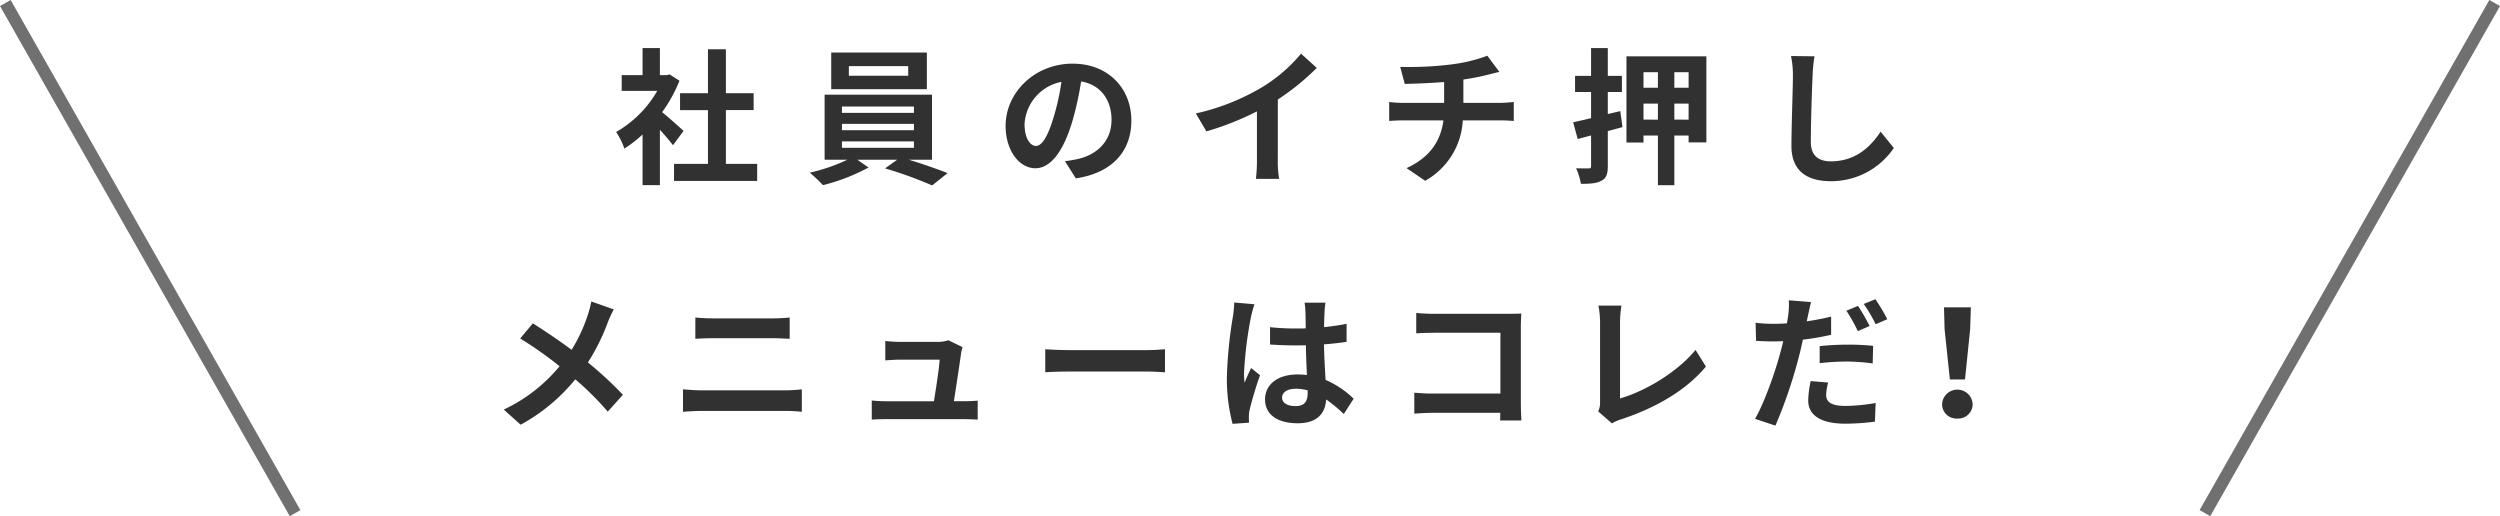 <svg height="126.481" viewBox="0 0 612.609 126.481" width="612.609" xmlns="http://www.w3.org/2000/svg"><path d="m124.7 31.848c-.756-.72-3.528-3.2-5.256-4.608a34.942 34.942 0 0 0 4.248-7.7l-2.412-1.548-.756.18h-1.624v-6.628h-4.248v6.624h-5.112v3.852h8.712a27.078 27.078 0 0 1 -10.08 10.08 17.159 17.159 0 0 1 2.016 4.068 29.791 29.791 0 0 0 4.464-3.456v12.42h4.248v-13.572c1.224 1.332 2.448 2.772 3.2 3.78zm10.368 8.064v-13.176h6.8v-4.136h-6.8v-10.768h-4.392v10.768h-6.84v4.14h6.84v13.172h-8.316v4.176h20.376v-4.176zm44.676-21.6h-14.544v-2.34h14.544zm4.572-5.688h-23.436v9h23.436zm-20.808 21.776h17.64v1.584h-17.64zm0-4.284h17.64v1.548h-17.64zm0-4.248h17.64v1.552h-17.64zm22.068 13.032v-15.944h-26.316v15.944h5.58a43.973 43.973 0 0 1 -9.216 3.168 37.657 37.657 0 0 1 3.24 3.06 47.967 47.967 0 0 0 11.16-4.32l-2.736-1.908h9.756l-2.988 2.124a95.822 95.822 0 0 1 11.556 4.176l3.78-3.024c-2.484-.972-6.156-2.268-9.5-3.276zm25.452-3.384c-1.332 0-2.772-1.764-2.772-5.364a11.178 11.178 0 0 1 9.036-10.332 57.225 57.225 0 0 1 -1.908 8.64c-1.44 4.828-2.884 7.06-4.356 7.06zm9.792 7.956c9-1.368 13.608-6.7 13.608-14.184 0-7.776-5.58-13.932-14.4-13.932-9.252 0-16.416 7.056-16.416 15.264 0 6.012 3.348 10.368 7.272 10.368 3.888 0 6.984-4.392 9.108-11.592a77.474 77.474 0 0 0 2.124-9.684c4.788.828 7.452 4.5 7.452 9.432 0 5.184-3.528 8.46-8.1 9.54-.936.216-1.944.4-3.312.576zm49.5-19.332a58.821 58.821 0 0 0 9.54-7.74l-3.852-3.492a38 38 0 0 1 -9.4 8.136 55.306 55.306 0 0 1 -16.38 6.516l2.592 4.392a70.386 70.386 0 0 0 12.384-4.9v11.816a40.313 40.313 0 0 1 -.252 4.716h5.688a24.749 24.749 0 0 1 -.324-4.716zm45.468.828v-5.72a58.116 58.116 0 0 0 6.048-1.188c.612-.144 1.548-.4 2.772-.684l-2.952-3.96a39.019 39.019 0 0 1 -9.072 2.16 84.953 84.953 0 0 1 -12.276.576l1.116 4.176c2.412-.072 6.192-.18 9.648-.468v5.112h-10.152a31.338 31.338 0 0 1 -3.312-.216v4.644c.936-.072 2.268-.144 3.384-.144h9.9c-.684 5.328-3.564 9.18-9.036 11.7l4.572 3.1a18.034 18.034 0 0 0 9.216-14.8h9.324c.972 0 2.2.072 3.168.144v-4.644c-.792.072-2.52.216-3.276.216zm38.448 2.016-3.06.72v-5.4h3.456v-3.96h-3.456v-6.8h-4.1v6.8h-3.924v3.96h3.924v6.408c-1.62.4-3.1.72-4.392 1.008l1.116 4.1 3.276-.864v7.424c0 .5-.144.648-.612.648-.432 0-1.764 0-3.06-.036a15.549 15.549 0 0 1 1.188 3.816c2.34 0 3.96-.108 5.076-.792 1.152-.612 1.512-1.62 1.512-3.636v-8.5l3.6-.972zm13.248 2.088v-3.92h3.492v3.924zm-7.56 0v-3.92h3.528v3.924zm3.528-11.628v3.816h-3.528v-3.812zm7.524 3.816h-3.492v-3.812h3.492zm-15.228-7.7v21.132h4.176v-1.728h3.528v12.168h4.032v-12.168h3.492v1.692h4.356v-21.096zm40.32-.072a22.383 22.383 0 0 1 .468 4.824c0 3.06-.36 12.42-.36 17.208 0 6.084 3.78 8.64 9.612 8.64a18.554 18.554 0 0 0 15.48-8.136l-3.24-4c-2.556 3.888-6.3 7.272-12.2 7.272-2.736 0-4.9-1.152-4.9-4.752 0-4.428.252-12.42.432-16.236a36.587 36.587 0 0 1 .468-4.752zm-293.976 60.144a26.341 26.341 0 0 1 -.864 3.312 39.242 39.242 0 0 1 -3.96 8.532c-2.916-2.16-6.624-4.68-9.5-6.48l-3.1 3.708a93.359 93.359 0 0 1 9.648 6.8 39.281 39.281 0 0 1 -13.68 10.62l4.14 3.708a45 45 0 0 0 13.392-11.12 71.836 71.836 0 0 1 7.956 7.92l3.708-4.14a93.2 93.2 0 0 0 -8.568-7.92 51.341 51.341 0 0 0 4.86-9.792 28.467 28.467 0 0 1 1.476-3.2zm22.464 27.036c1.332-.108 3.1-.216 4.5-.216h20.664a39.107 39.107 0 0 1 3.96.216v-5.508a36.548 36.548 0 0 1 -3.96.252h-20.664c-1.4 0-3.1-.144-4.5-.252zm3.024-17.892c1.224-.072 2.88-.144 4.248-.144h14.872c1.26 0 2.952.108 4 .144v-5.22c-1.008.108-2.556.216-4 .216h-14.9c-1.224 0-2.916-.072-4.212-.216zm63.36 15.3c.54-3.42 1.476-9.612 1.764-11.736a10.033 10.033 0 0 1 .36-1.512l-3.456-1.692a8.542 8.542 0 0 1 -2.7.4h-9.216c-.972 0-2.628-.108-3.564-.216v4.752c1.044-.072 2.448-.18 3.6-.18h9.72c-.108 2.016-.9 7.128-1.4 10.188h-11.668a34.583 34.583 0 0 1 -3.564-.18v4.68c1.368-.072 2.268-.108 3.564-.108h18.972c.936 0 2.7.072 3.42.108v-4.648c-.936.108-2.592.144-3.528.144zm22.392-7.092c1.332-.108 3.744-.18 5.8-.18h19.328c1.512 0 3.348.144 4.212.18v-5.652c-.936.072-2.556.216-4.212.216h-19.332c-1.872 0-4.5-.108-5.8-.216zm46.3-17.1a26.753 26.753 0 0 1 -.324 3.492 105.66 105.66 0 0 0 -1.476 14.868 43 43 0 0 0 1.4 11.376l4.032-.288c-.036-.5-.036-1.116-.036-1.476a7.039 7.039 0 0 1 .18-1.656 85.054 85.054 0 0 1 2.556-8.5l-2.2-1.764c-.54 1.188-1.116 2.376-1.584 3.636a16.5 16.5 0 0 1 -.144-2.3 94.29 94.29 0 0 1 1.692-13.788 29.965 29.965 0 0 1 .864-3.168zm18 22.14c0 2.088-.756 3.24-2.952 3.24-1.872 0-3.312-.648-3.312-2.088 0-1.332 1.368-2.16 3.384-2.16a11.114 11.114 0 0 1 2.88.4zm11.268 1.44a22.629 22.629 0 0 0 -6.876-4.608c-.144-2.412-.324-5.256-.4-8.712 1.944-.144 3.816-.36 5.544-.612v-4.432c-1.692.36-3.564.612-5.508.828 0-1.584.072-2.916.108-3.708a22.774 22.774 0 0 1 .216-2.3h-5.112a20.172 20.172 0 0 1 .216 2.34c.036.756.036 2.2.072 3.96-.828.036-1.692.036-2.52.036a59.114 59.114 0 0 1 -6.228-.324v4.248c2.124.144 4.14.216 6.228.216.828 0 1.692 0 2.556-.036.036 2.52.144 5.112.252 7.308a16.015 16.015 0 0 0 -2.34-.144c-4.86 0-7.92 2.484-7.92 6.12 0 3.744 3.1 5.832 7.992 5.832 4.824 0 6.768-2.448 6.984-5.832a36.36 36.36 0 0 1 4.32 3.564zm41.112 5.328c-.072-1.08-.144-2.988-.144-4.248v-18.644c0-1.044.072-2.484.108-3.312-.612.036-2.124.072-3.168.072h-18.108c-1.26 0-3.132-.072-4.464-.216v5c1.008-.072 2.952-.144 4.464-.144h16.16v14.9h-16.6c-1.62 0-3.24-.108-4.5-.216v5.148c1.188-.108 3.24-.216 4.644-.216h16.416c0 .684 0 1.3-.036 1.872zm22.176.72a10.158 10.158 0 0 1 2.16-.972c8.46-2.772 15.948-7.056 20.88-12.96l-2.556-4.068c-4.608 5.616-12.636 10.224-18.5 11.88v-18.684a25.507 25.507 0 0 1 .36-4.068h-5.652a22.248 22.248 0 0 1 .4 4.068v19.512a4.7 4.7 0 0 1 -.468 2.34zm63.144-23.868a49.516 49.516 0 0 0 -2.844-4.932l-2.848 1.188a40.311 40.311 0 0 1 2.808 5zm-12.24 9.108a59.438 59.438 0 0 1 6.876-.4 51.076 51.076 0 0 1 6.12.468l.108-4.32a61.725 61.725 0 0 0 -6.264-.288 67.16 67.16 0 0 0 -6.84.36zm2.808-11.412c-1.944.468-3.96.864-5.976 1.152l.288-1.332c.18-.792.5-2.376.756-3.384l-5.436-.432a18.783 18.783 0 0 1 -.144 3.636c-.072.54-.18 1.26-.324 2.016-1.08.072-2.124.108-3.168.108a34.533 34.533 0 0 1 -4.5-.252l.108 4.428c1.26.072 2.592.144 4.32.144.72 0 1.512-.036 2.34-.072-.216 1.008-.5 2.016-.756 2.988-1.332 5-4.032 12.456-6.156 16.056l5 1.656a116.527 116.527 0 0 0 5.648-16.488c.4-1.476.756-3.06 1.08-4.572a64.172 64.172 0 0 0 6.92-1.192zm-5 15.8a23.758 23.758 0 0 0 -.612 4.752c0 3.6 3.06 5.688 9.072 5.688a57.048 57.048 0 0 0 7.272-.5l.18-4.572a44.907 44.907 0 0 1 -7.416.72c-3.816 0-4.716-1.188-4.716-2.736a12.622 12.622 0 0 1 .5-2.988zm13-18.9a38.169 38.169 0 0 1 2.916 4.968l2.844-1.224a42.6 42.6 0 0 0 -2.916-4.9zm21.1 18.5h3.708l1.26-12.312.18-5.364h-6.588l.144 5.364zm1.836 9.576a3.521 3.521 0 0 0 3.744-3.528 3.749 3.749 0 0 0 -7.488 0 3.521 3.521 0 0 0 3.728 3.536z" fill="#313131" transform="translate(42.804 .24)"/><g fill="none" stroke="#707070" stroke-width="3"><path d="m0 0 71 125" transform="translate(1.304 .74)"/><path d="m0 125 71-125" transform="translate(540.304 .74)"/></g></svg>